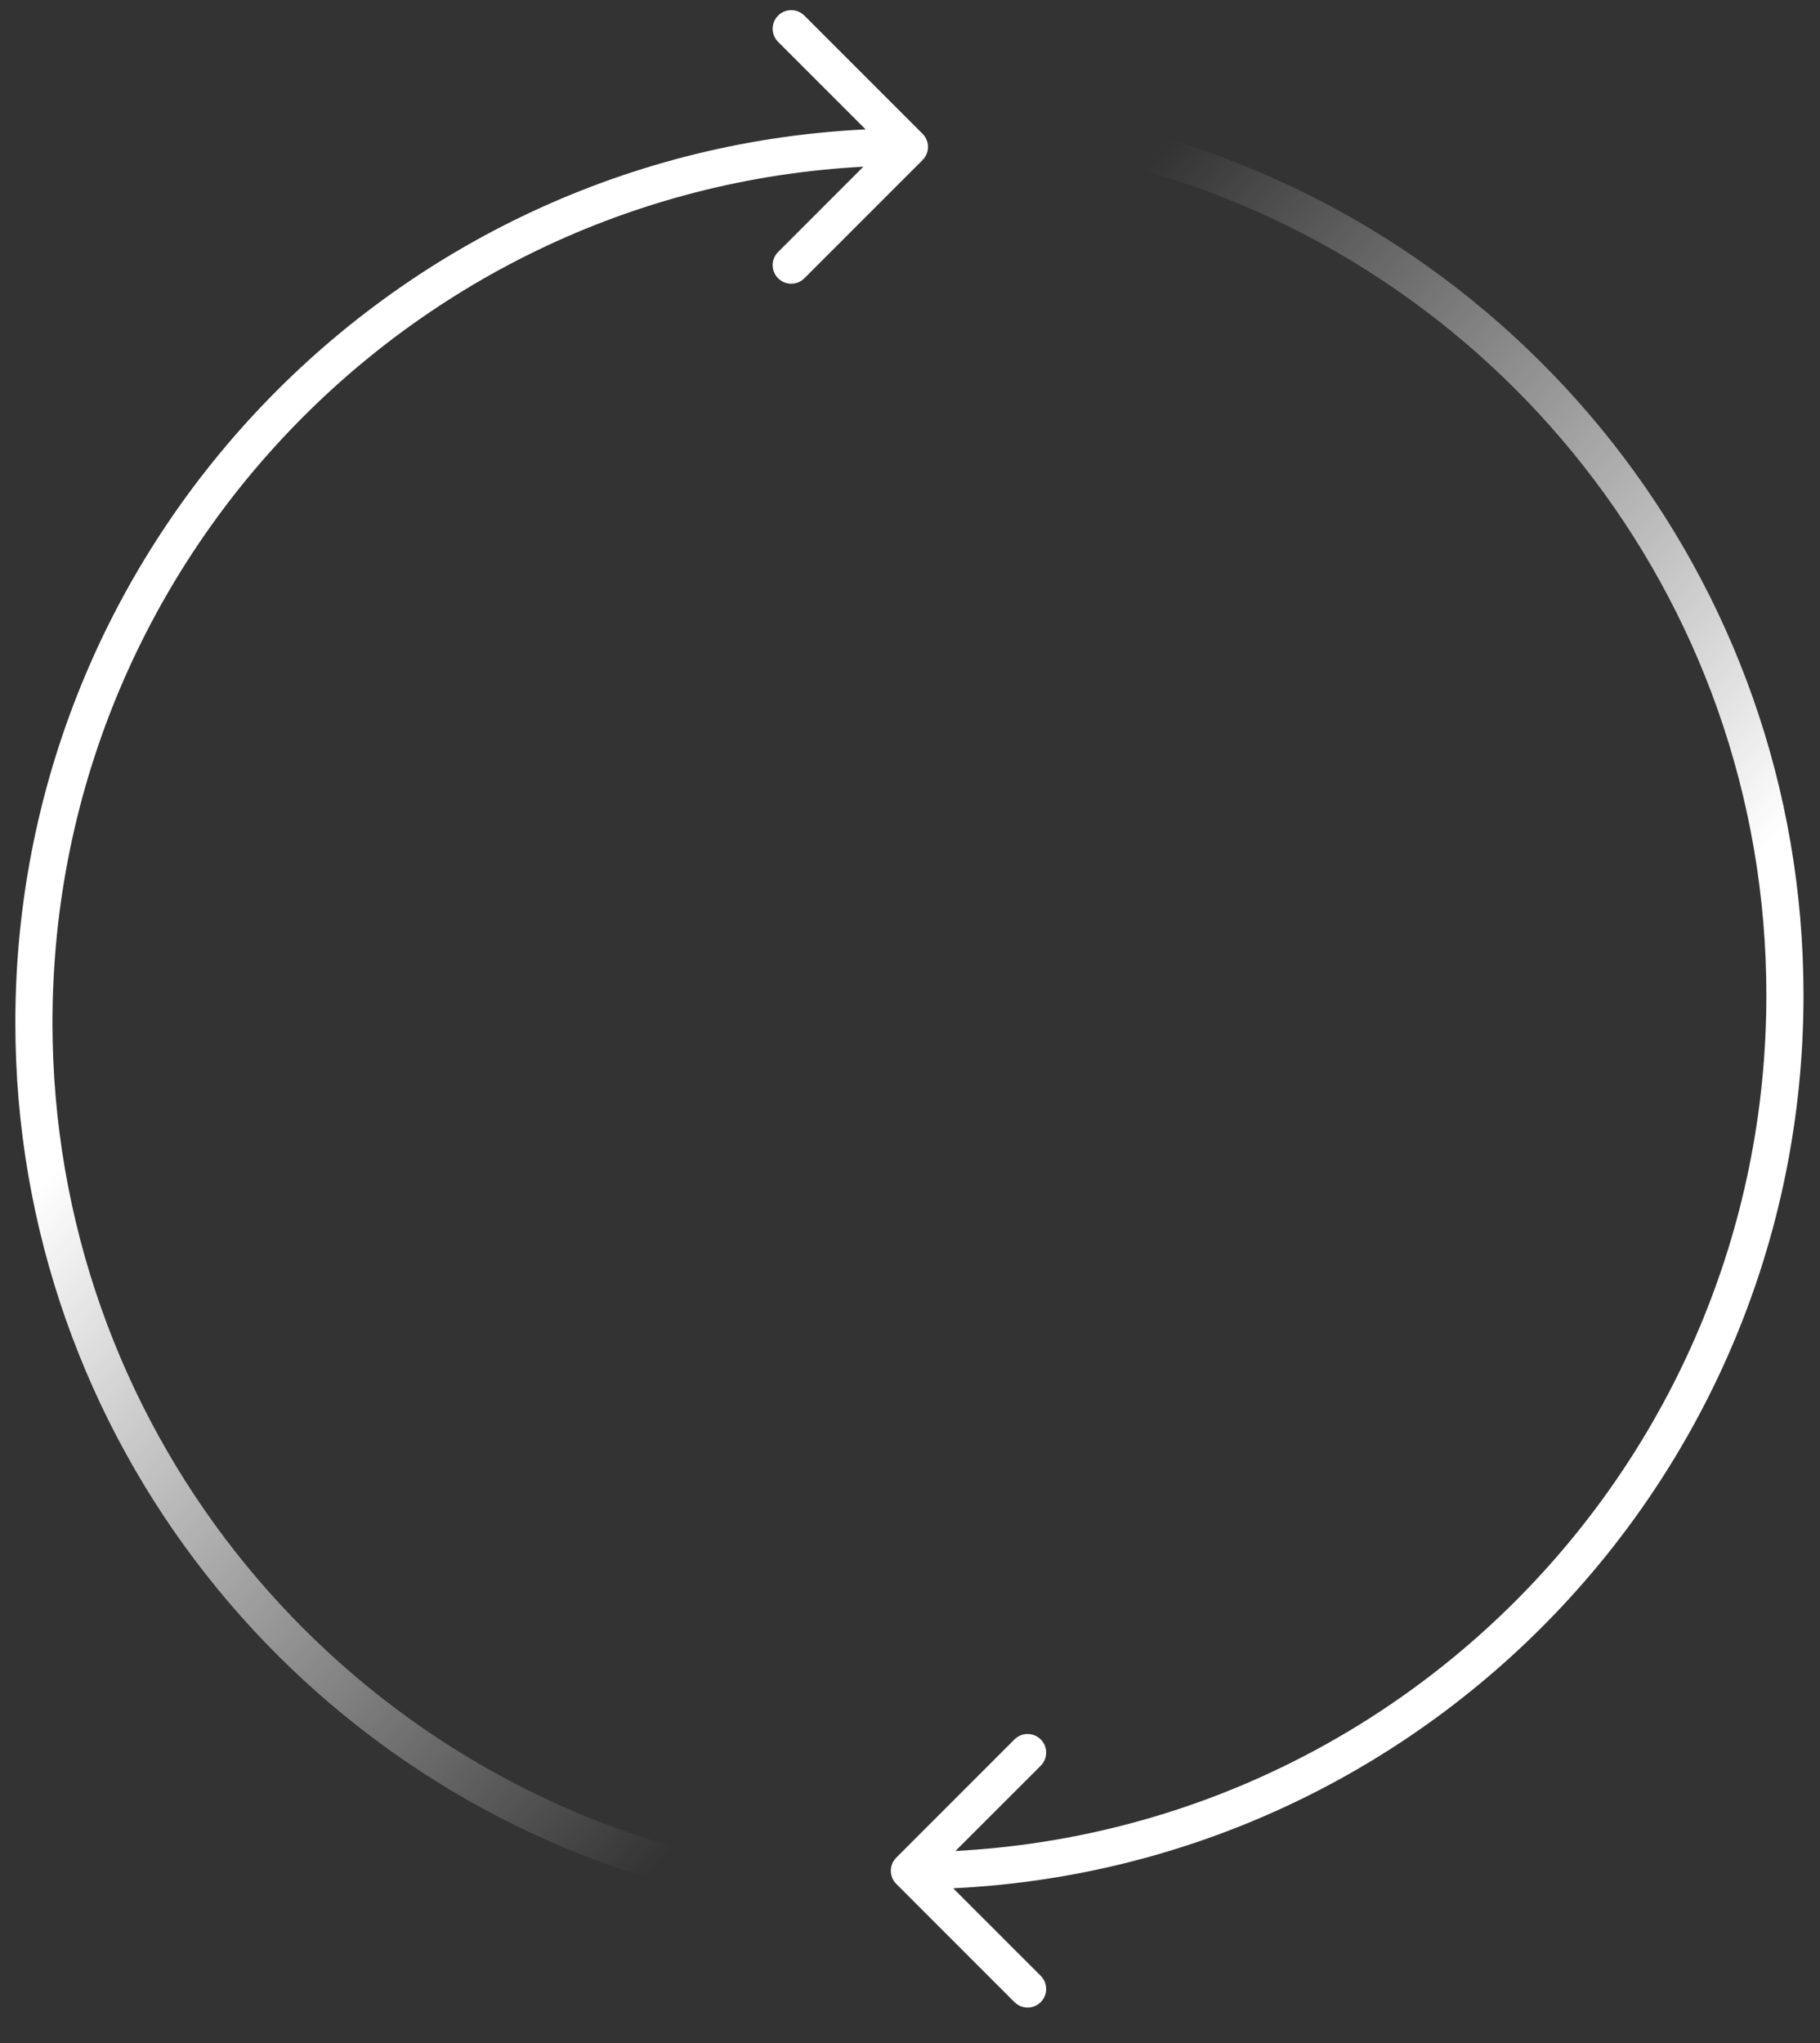 <svg width="49" height="55" viewBox="0 0 49 55" fill="none" xmlns="http://www.w3.org/2000/svg">
<rect x="0" y="0" width="49" height="55" fill="#333333" stroke="none"/>
<path d="M24.838 4.309C25.033 4.113 25.033 3.797 24.838 3.602L21.656 0.42C21.46 0.224 21.144 0.224 20.949 0.42C20.753 0.615 20.753 0.931 20.949 1.127L23.777 3.955L20.949 6.784C20.753 6.979 20.753 7.295 20.949 7.491C21.144 7.686 21.46 7.686 21.656 7.491L24.838 4.309ZM18.492 50.846C18.759 50.915 19.032 50.754 19.101 50.486C19.169 50.219 19.008 49.946 18.74 49.878L18.492 50.846ZM1.413 27.527C1.413 14.785 11.742 4.455 24.484 4.455V3.455C11.19 3.455 0.413 14.232 0.413 27.527H1.413ZM18.74 49.878C8.777 47.325 1.413 38.285 1.413 27.527H0.413C0.413 38.753 8.097 48.183 18.492 50.846L18.74 49.878Z" fill="url(#paint0_linear)"/>
<path d="M24.131 50.008C23.935 50.203 23.935 50.52 24.131 50.715L27.312 53.897C27.508 54.092 27.824 54.092 28.02 53.897C28.215 53.702 28.215 53.385 28.02 53.19L25.191 50.361L28.02 47.533C28.215 47.338 28.215 47.021 28.02 46.826C27.824 46.63 27.508 46.63 27.312 46.826L24.131 50.008ZM30.476 3.47C30.209 3.402 29.936 3.563 29.868 3.83C29.799 4.098 29.961 4.37 30.228 4.439L30.476 3.47ZM47.556 26.79C47.556 39.532 37.226 49.861 24.484 49.861L24.484 50.861C37.779 50.861 48.556 40.084 48.556 26.79L47.556 26.79ZM30.228 4.439C40.191 6.992 47.556 16.031 47.556 26.79L48.556 26.79C48.556 15.564 40.871 6.133 30.476 3.47L30.228 4.439Z" fill="url(#paint1_linear)"/>
<defs>
<linearGradient id="paint0_linear" x1="0.912" y1="32.026" x2="19.282" y2="48.502" gradientUnits="userSpaceOnUse">
<stop stop-color="white"/>
<stop offset="1" stop-color="white" stop-opacity="0"/>
</linearGradient>
<linearGradient id="paint1_linear" x1="48.056" y1="22.29" x2="29.687" y2="5.814" gradientUnits="userSpaceOnUse">
<stop stop-color="white"/>
<stop offset="1" stop-color="white" stop-opacity="0"/>
</linearGradient>
</defs>
</svg>
